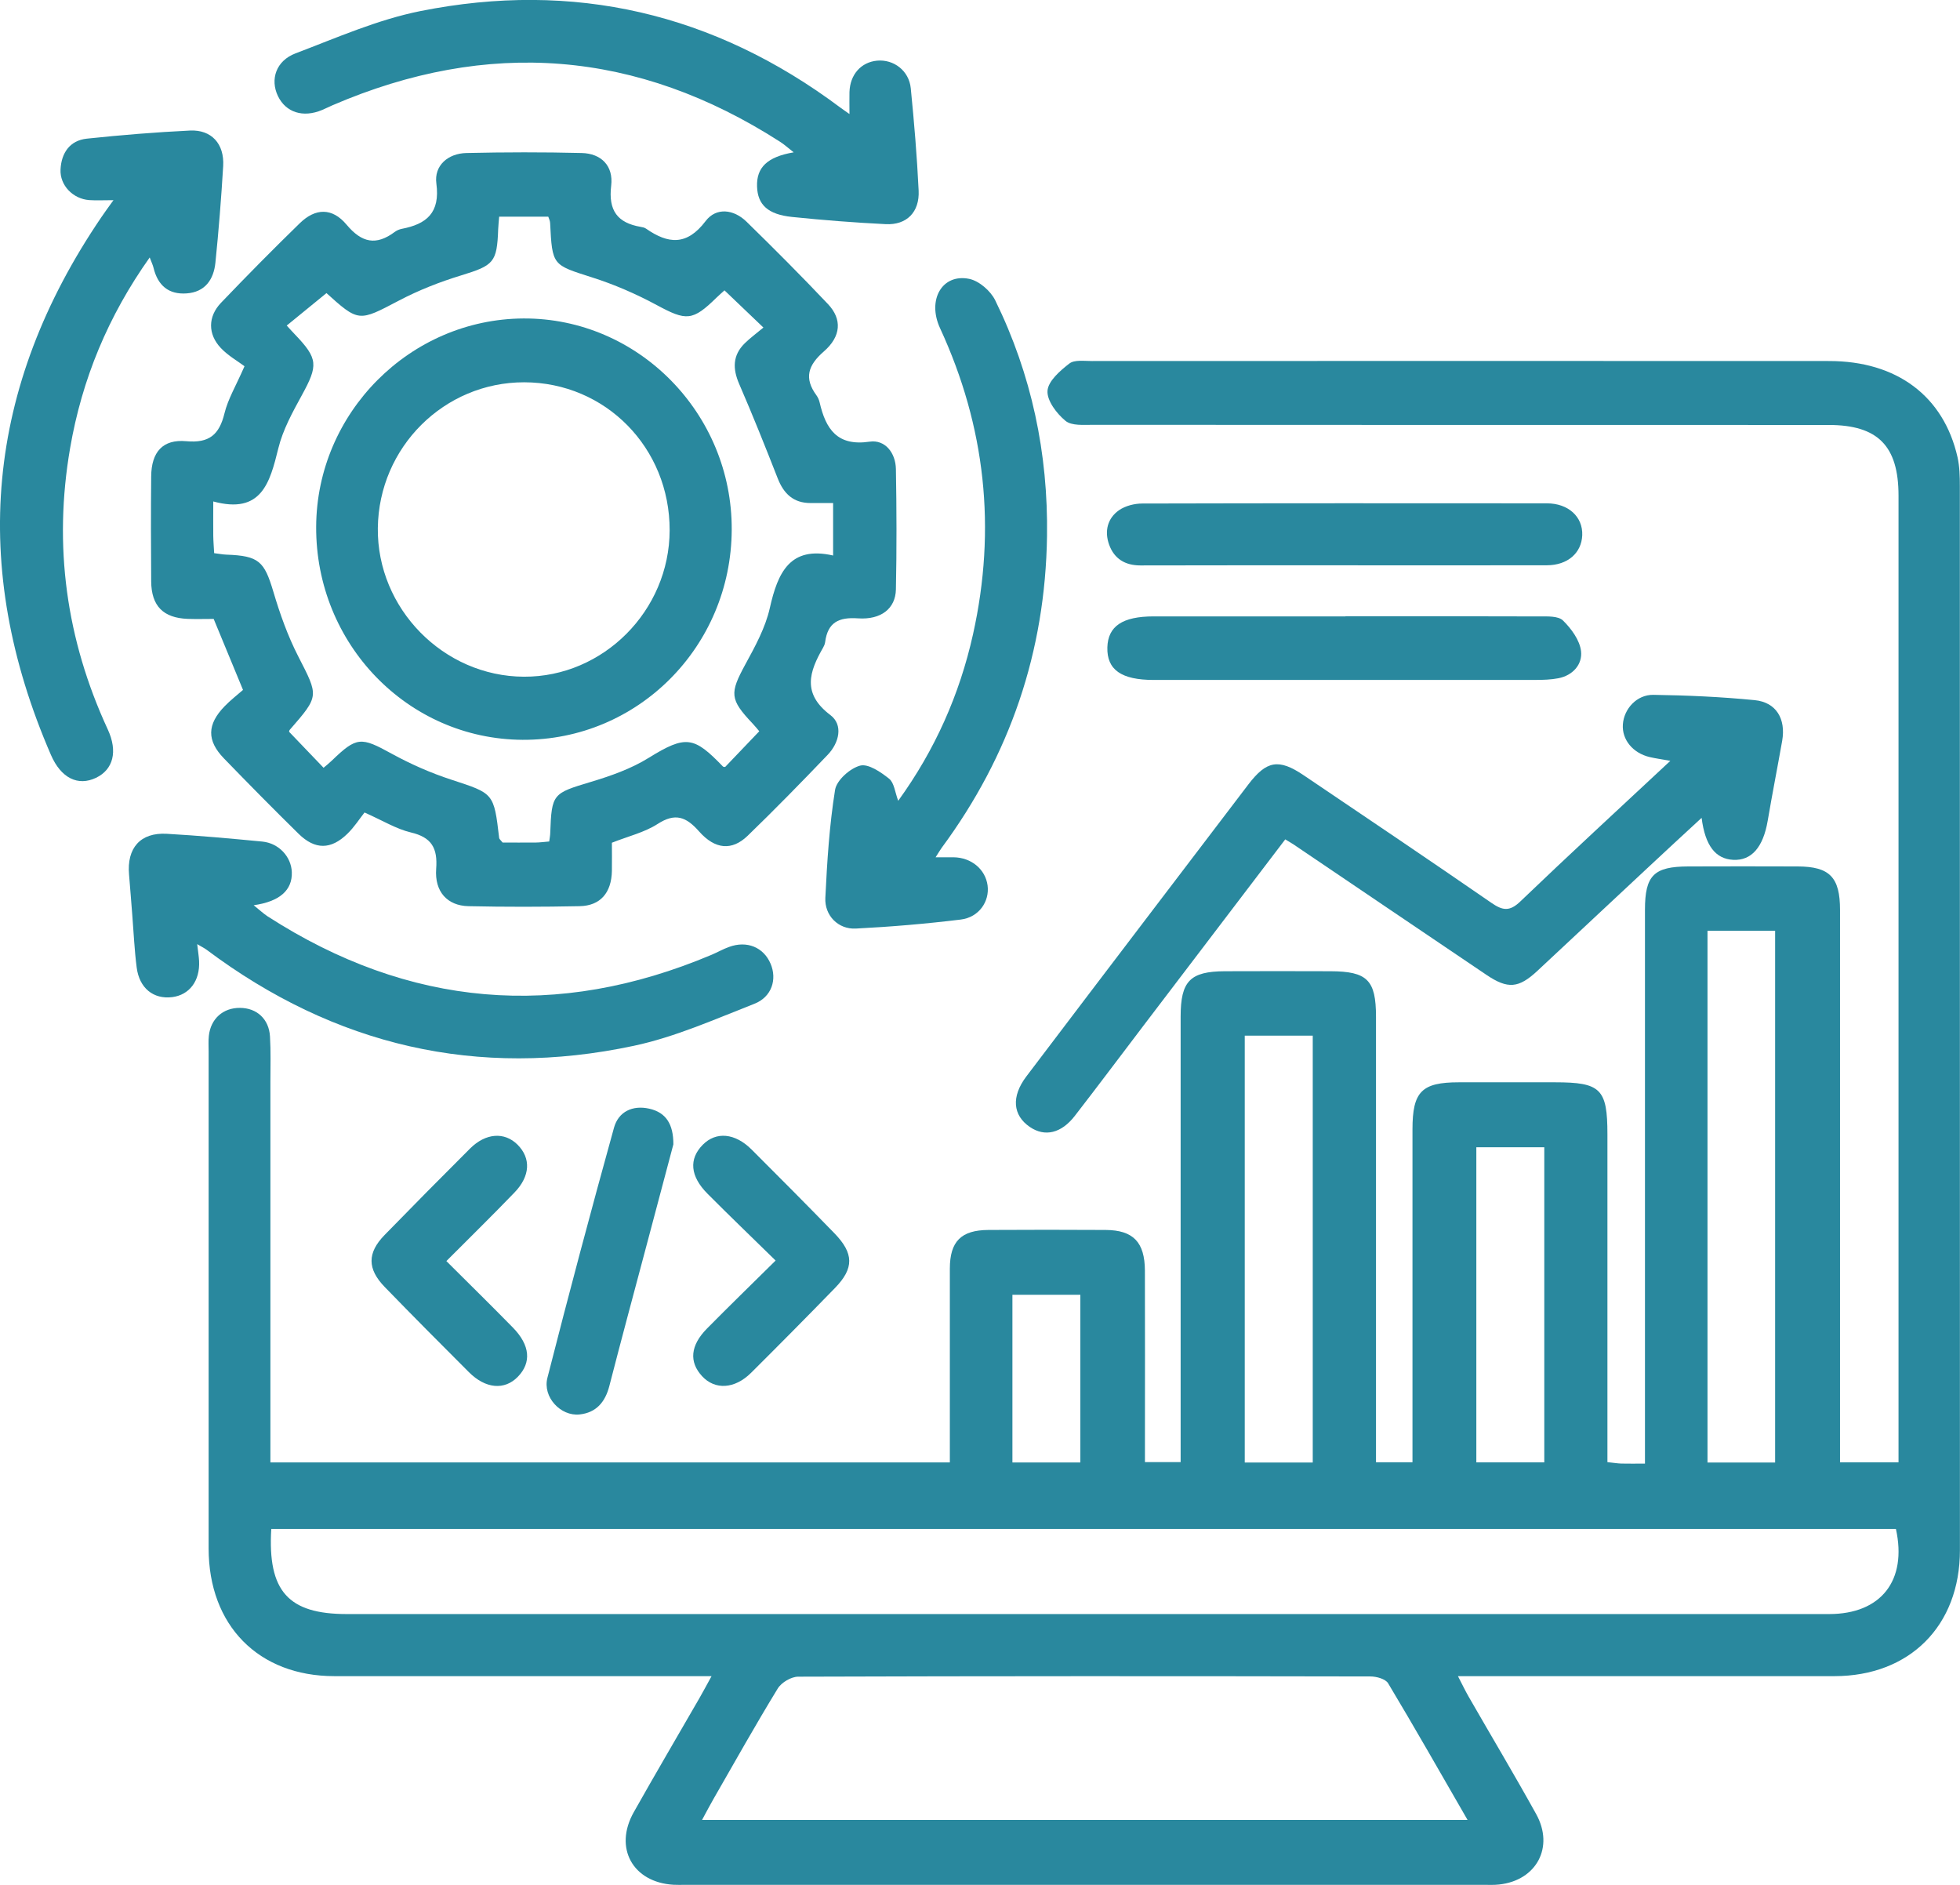 <svg width="52" height="50" viewBox="0 0 52 50" fill="none" xmlns="http://www.w3.org/2000/svg">
<g clip-path="url(#clip0_1327_553)">
<path d="M42.647 38.786C42.815 38.804 42.914 38.821 43.015 38.824C43.2 38.829 43.387 38.825 43.642 38.825C43.642 38.596 43.642 38.397 43.642 38.196C43.642 33.509 43.642 28.821 43.642 24.134C43.642 23.222 43.877 22.986 44.793 22.984C45.761 22.981 46.729 22.98 47.697 22.984C48.542 22.988 48.817 23.27 48.817 24.137C48.818 28.807 48.817 33.477 48.817 38.148C48.817 38.35 48.817 38.552 48.817 38.791H50.369C50.369 38.599 50.369 38.416 50.369 38.233C50.369 29.871 50.369 21.509 50.369 13.148C50.369 11.828 49.82 11.273 48.515 11.273C42.01 11.273 35.507 11.273 29.002 11.269C28.752 11.269 28.432 11.299 28.267 11.163C28.035 10.972 27.773 10.627 27.791 10.367C27.808 10.108 28.126 9.833 28.371 9.643C28.507 9.539 28.763 9.577 28.966 9.577C35.487 9.575 42.008 9.573 48.528 9.577C50.325 9.577 51.568 10.509 51.935 12.13C51.99 12.378 51.996 12.641 51.996 12.896C51.998 22.305 51.998 31.714 51.998 41.122C51.998 43.126 50.667 44.461 48.67 44.463C45.546 44.465 42.421 44.463 39.296 44.463C39.113 44.463 38.932 44.463 38.68 44.463C38.796 44.686 38.874 44.851 38.965 45.009C39.561 46.047 40.175 47.074 40.755 48.121C41.241 48.998 40.765 49.883 39.773 49.99C39.639 50.006 39.503 49.999 39.367 49.999C32.302 49.999 25.238 49.999 18.173 49.999C18.071 49.999 17.968 50.003 17.868 49.997C16.787 49.933 16.28 49.019 16.814 48.072C17.384 47.059 17.974 46.057 18.554 45.05C18.646 44.889 18.735 44.724 18.878 44.463C18.642 44.463 18.471 44.463 18.298 44.463C15.156 44.463 12.015 44.464 8.873 44.463C6.858 44.463 5.535 43.118 5.535 41.073C5.534 36.678 5.535 32.281 5.535 27.886C5.535 27.749 5.526 27.61 5.541 27.475C5.591 27.023 5.92 26.732 6.367 26.736C6.814 26.738 7.136 27.032 7.163 27.495C7.187 27.889 7.174 28.286 7.174 28.679C7.174 31.856 7.174 35.032 7.174 38.208V38.793H25.2C25.2 38.606 25.2 38.423 25.2 38.24C25.2 36.712 25.199 35.184 25.2 33.655C25.2 32.932 25.498 32.631 26.223 32.627C27.259 32.621 28.294 32.621 29.331 32.627C30.064 32.631 30.372 32.949 30.375 33.707C30.38 35.201 30.376 36.694 30.376 38.189C30.376 38.375 30.376 38.562 30.376 38.785H31.323V38.194C31.323 34.452 31.323 30.708 31.323 26.966C31.323 26.026 31.574 25.768 32.496 25.764C33.43 25.76 34.363 25.761 35.297 25.764C36.275 25.767 36.506 25.998 36.506 26.97C36.506 30.712 36.506 34.456 36.506 38.199V38.789H37.474C37.474 38.594 37.474 38.397 37.474 38.2C37.474 35.453 37.474 32.705 37.474 29.958C37.474 28.956 37.719 28.71 38.706 28.71C39.556 28.71 40.404 28.71 41.253 28.71C42.469 28.71 42.646 28.884 42.646 30.09C42.646 32.785 42.646 35.482 42.646 38.177V38.785L42.647 38.786ZM7.197 40.558C7.098 42.212 7.651 42.816 9.201 42.816C22.31 42.816 35.42 42.816 48.528 42.816C49.906 42.816 50.602 41.926 50.3 40.559H7.197V40.558ZM38.935 48.277C38.201 47.005 37.529 45.821 36.828 44.653C36.758 44.536 36.519 44.471 36.356 44.471C31.296 44.461 26.238 44.46 21.177 44.477C20.991 44.477 20.731 44.631 20.633 44.793C20.045 45.755 19.493 46.739 18.931 47.718C18.834 47.886 18.744 48.059 18.626 48.277H38.934H38.935ZM45.301 24.689V38.796H47.095V24.689H45.301ZM33.024 27.472V38.796H34.828V27.472H33.024ZM39.168 38.792H40.971V30.433H39.168V38.792ZM26.86 34.346V38.795H28.662V34.346H26.86Z" fill="#29889E"/>
<path d="M6.447 18.301L5.669 16.418C5.452 16.418 5.217 16.425 4.981 16.417C4.33 16.392 4.016 16.075 4.011 15.421C4.004 14.494 4.002 13.567 4.011 12.64C4.016 11.994 4.314 11.646 4.943 11.704C5.55 11.759 5.817 11.533 5.956 10.963C6.047 10.588 6.257 10.242 6.487 9.715C6.314 9.584 6.053 9.438 5.857 9.23C5.511 8.863 5.515 8.398 5.862 8.034C6.547 7.318 7.242 6.614 7.952 5.923C8.367 5.518 8.812 5.503 9.195 5.96C9.6 6.444 9.98 6.519 10.472 6.153C10.525 6.113 10.593 6.084 10.657 6.071C11.316 5.945 11.682 5.647 11.577 4.868C11.513 4.394 11.882 4.07 12.376 4.059C13.394 4.036 14.414 4.034 15.432 4.059C15.952 4.071 16.278 4.4 16.215 4.926C16.136 5.587 16.383 5.912 16.997 6.018C17.046 6.026 17.101 6.037 17.141 6.066C17.726 6.473 18.222 6.523 18.72 5.865C19.002 5.493 19.467 5.55 19.806 5.881C20.539 6.597 21.263 7.323 21.967 8.067C22.343 8.465 22.32 8.921 21.855 9.325C21.437 9.69 21.327 10.03 21.661 10.487C21.7 10.541 21.73 10.608 21.745 10.673C21.908 11.383 22.213 11.844 23.072 11.716C23.481 11.656 23.761 12.011 23.769 12.443C23.788 13.507 23.791 14.572 23.769 15.636C23.758 16.14 23.381 16.445 22.763 16.403C22.253 16.367 21.959 16.509 21.891 17.036C21.884 17.086 21.862 17.137 21.838 17.179C21.467 17.822 21.277 18.399 22.029 18.967C22.377 19.229 22.265 19.703 21.959 20.023C21.262 20.751 20.558 21.472 19.834 22.172C19.421 22.569 18.975 22.539 18.547 22.055C18.203 21.665 17.914 21.556 17.446 21.858C17.096 22.083 16.667 22.183 16.234 22.355C16.234 22.594 16.238 22.849 16.234 23.103C16.223 23.679 15.931 24.027 15.379 24.038C14.395 24.058 13.409 24.06 12.425 24.038C11.867 24.024 11.527 23.654 11.572 23.047C11.614 22.492 11.448 22.211 10.9 22.082C10.512 21.99 10.154 21.767 9.671 21.553C9.54 21.719 9.4 21.939 9.218 22.116C8.781 22.543 8.359 22.546 7.923 22.119C7.253 21.461 6.594 20.792 5.941 20.118C5.482 19.644 5.492 19.216 5.959 18.735C6.112 18.576 6.289 18.44 6.449 18.3L6.447 18.301ZM8.585 20.366C8.653 20.308 8.732 20.246 8.803 20.177C9.467 19.537 9.576 19.545 10.393 19.994C10.895 20.269 11.429 20.505 11.973 20.682C13.098 21.051 13.103 21.03 13.243 22.229C13.246 22.258 13.281 22.282 13.335 22.35C13.605 22.35 13.909 22.353 14.213 22.35C14.327 22.349 14.441 22.332 14.571 22.322C14.583 22.228 14.597 22.163 14.598 22.097C14.636 21.051 14.666 21.046 15.671 20.743C16.203 20.583 16.746 20.393 17.214 20.101C18.2 19.492 18.411 19.536 19.18 20.333C19.198 20.35 19.241 20.344 19.24 20.344C19.546 20.024 19.836 19.72 20.144 19.398C20.099 19.346 20.037 19.266 19.968 19.194C19.358 18.55 19.357 18.392 19.774 17.625C20.034 17.148 20.307 16.651 20.424 16.128C20.636 15.186 20.958 14.475 22.103 14.736V13.344C21.876 13.344 21.689 13.344 21.503 13.344C21.052 13.344 20.793 13.099 20.633 12.689C20.305 11.851 19.97 11.014 19.612 10.188C19.435 9.781 19.436 9.426 19.757 9.108C19.902 8.965 20.069 8.844 20.254 8.689C19.875 8.326 19.555 8.022 19.221 7.702C19.163 7.756 19.086 7.821 19.015 7.89C18.372 8.521 18.209 8.516 17.423 8.092C16.874 7.796 16.293 7.544 15.7 7.356C14.659 7.023 14.651 7.049 14.595 5.912C14.592 5.85 14.558 5.789 14.546 5.748H13.243C13.232 5.879 13.222 5.979 13.217 6.08C13.186 6.966 13.098 7.04 12.233 7.306C11.669 7.478 11.111 7.697 10.589 7.971C9.513 8.535 9.524 8.556 8.627 7.744C8.605 7.723 8.567 7.72 8.68 7.76C8.289 8.08 7.952 8.355 7.607 8.636C7.712 8.75 7.769 8.815 7.828 8.875C8.44 9.515 8.444 9.69 8.006 10.488C7.761 10.936 7.505 11.4 7.385 11.89C7.159 12.806 6.939 13.649 5.658 13.302C5.658 13.668 5.655 13.939 5.658 14.209C5.66 14.36 5.673 14.51 5.682 14.674C5.812 14.689 5.91 14.71 6.009 14.713C6.868 14.744 7.012 14.889 7.252 15.695C7.426 16.282 7.634 16.868 7.912 17.41C8.454 18.469 8.477 18.455 7.688 19.359C7.668 19.381 7.67 19.423 7.673 19.415L8.582 20.364L8.585 20.366Z" fill="#29889E"/>
<path d="M34.097 22.268C32.83 23.933 31.588 25.563 30.348 27.193C29.738 27.995 29.134 28.802 28.517 29.599C28.155 30.067 27.719 30.164 27.324 29.896C26.868 29.586 26.826 29.091 27.227 28.558C28.34 27.087 29.459 25.619 30.575 24.151C31.423 23.036 32.271 21.921 33.121 20.807C33.603 20.176 33.925 20.118 34.587 20.565C36.251 21.688 37.916 22.81 39.568 23.95C39.864 24.154 40.05 24.188 40.337 23.911C41.627 22.674 42.943 21.464 44.315 20.183C44.08 20.14 43.922 20.119 43.768 20.083C43.318 19.977 43.026 19.618 43.056 19.213C43.086 18.803 43.425 18.425 43.865 18.432C44.763 18.445 45.663 18.485 46.556 18.573C47.125 18.63 47.384 19.07 47.282 19.654C47.157 20.361 47.018 21.066 46.898 21.774C46.778 22.474 46.469 22.834 45.983 22.809C45.515 22.785 45.238 22.434 45.145 21.695C44.648 22.155 44.175 22.588 43.706 23.028C42.732 23.935 41.763 24.846 40.789 25.753C40.291 26.217 40.004 26.243 39.436 25.86C37.729 24.71 36.026 23.553 34.32 22.401C34.264 22.364 34.206 22.332 34.097 22.265V22.268Z" fill="#29889E"/>
<path d="M3.972 6.829C2.867 8.387 2.175 10.058 1.86 11.888C1.413 14.482 1.757 16.966 2.859 19.349C3.131 19.936 3.003 20.414 2.547 20.633C2.072 20.86 1.62 20.645 1.352 20.027C-0.82 15.023 -0.376 10.266 2.689 5.762C2.773 5.637 2.863 5.516 3.01 5.31C2.747 5.31 2.555 5.321 2.366 5.308C1.936 5.276 1.586 4.917 1.606 4.496C1.628 4.055 1.854 3.726 2.303 3.678C3.213 3.582 4.126 3.507 5.041 3.463C5.611 3.436 5.956 3.816 5.921 4.406C5.87 5.261 5.802 6.116 5.715 6.968C5.669 7.416 5.441 7.748 4.951 7.783C4.473 7.817 4.187 7.572 4.074 7.107C4.055 7.03 4.02 6.957 3.972 6.83V6.829Z" fill="#29889E"/>
<path d="M23.831 21.241C24.804 19.897 25.458 18.427 25.815 16.825C26.438 14.021 26.145 11.315 24.941 8.708C24.592 7.955 24.995 7.253 25.711 7.397C25.974 7.449 26.283 7.717 26.405 7.969C27.369 9.936 27.81 12.028 27.778 14.224C27.733 17.286 26.795 20.038 24.984 22.489C24.936 22.555 24.896 22.627 24.822 22.741C25.017 22.741 25.158 22.74 25.301 22.741C25.77 22.748 26.143 23.059 26.201 23.487C26.258 23.912 25.973 24.334 25.489 24.393C24.565 24.506 23.635 24.585 22.704 24.632C22.238 24.656 21.873 24.285 21.897 23.815C21.943 22.857 22.004 21.896 22.155 20.952C22.196 20.697 22.551 20.382 22.818 20.31C23.035 20.252 23.367 20.48 23.589 20.657C23.724 20.765 23.744 21.016 23.83 21.242L23.831 21.241Z" fill="#29889E"/>
<path d="M5.232 25.048C5.257 25.259 5.276 25.376 5.282 25.494C5.308 26.02 5.025 26.394 4.566 26.451C4.071 26.511 3.696 26.214 3.626 25.663C3.567 25.205 3.547 24.741 3.51 24.28C3.481 23.921 3.455 23.563 3.424 23.204C3.36 22.495 3.725 22.078 4.425 22.118C5.27 22.166 6.116 22.243 6.958 22.324C7.398 22.367 7.727 22.726 7.742 23.135C7.759 23.608 7.428 23.914 6.73 24.013C6.881 24.134 6.986 24.233 7.104 24.311C10.853 26.723 14.779 27.058 18.878 25.328C19.035 25.262 19.183 25.176 19.343 25.119C19.818 24.945 20.258 25.128 20.444 25.564C20.62 25.977 20.478 26.447 20.012 26.628C18.959 27.04 17.906 27.511 16.811 27.743C12.669 28.624 8.882 27.743 5.48 25.193C5.428 25.154 5.368 25.125 5.235 25.047L5.232 25.048Z" fill="#29889E"/>
<path d="M22.537 3.024C22.537 2.776 22.533 2.61 22.537 2.443C22.551 1.979 22.843 1.649 23.27 1.609C23.711 1.569 24.116 1.875 24.163 2.339C24.253 3.243 24.329 4.149 24.372 5.056C24.399 5.628 24.055 5.974 23.498 5.946C22.669 5.905 21.84 5.84 21.014 5.755C20.371 5.689 20.1 5.43 20.085 4.947C20.069 4.442 20.354 4.161 21.057 4.041C20.912 3.928 20.808 3.832 20.691 3.758C16.902 1.324 12.944 1.017 8.82 2.793C8.726 2.833 8.636 2.881 8.542 2.919C8.039 3.129 7.584 2.983 7.374 2.549C7.162 2.107 7.323 1.612 7.84 1.416C8.929 1.003 10.015 0.522 11.148 0.295C15.218 -0.52 18.947 0.348 22.291 2.851C22.344 2.891 22.4 2.928 22.534 3.023L22.537 3.024Z" fill="#29889E"/>
<path d="M35.699 14.996C33.885 14.996 32.07 14.994 30.255 14.999C29.85 14.999 29.562 14.824 29.426 14.449C29.298 14.094 29.38 13.749 29.69 13.533C29.858 13.418 30.096 13.357 30.303 13.357C33.882 13.348 37.46 13.349 41.039 13.352C41.609 13.352 41.996 13.708 41.978 14.197C41.96 14.669 41.59 14.994 41.04 14.995C39.259 14.999 37.479 14.996 35.698 14.996H35.699Z" fill="#29889E"/>
<path d="M35.696 16.348C37.409 16.348 39.123 16.345 40.835 16.352C41.052 16.352 41.339 16.336 41.467 16.46C41.687 16.676 41.913 16.983 41.946 17.274C41.986 17.623 41.73 17.917 41.344 17.992C41.147 18.03 40.94 18.036 40.737 18.036C37.362 18.038 33.986 18.038 30.611 18.037C29.748 18.037 29.364 17.766 29.379 17.174C29.394 16.611 29.781 16.351 30.607 16.351C32.303 16.351 34 16.351 35.696 16.351V16.348Z" fill="#29889E"/>
<path d="M20.578 33.439C19.936 32.81 19.348 32.246 18.773 31.668C18.307 31.2 18.272 30.744 18.646 30.366C18.998 30.011 19.5 30.053 19.942 30.495C20.677 31.229 21.41 31.966 22.134 32.711C22.657 33.248 22.662 33.643 22.153 34.166C21.417 34.923 20.674 35.673 19.925 36.418C19.49 36.849 18.969 36.876 18.627 36.506C18.277 36.127 18.314 35.691 18.757 35.242C19.331 34.661 19.916 34.092 20.578 33.438V33.439Z" fill="#29889E"/>
<path d="M11.843 33.453C12.475 34.083 13.046 34.643 13.607 35.216C14.066 35.685 14.104 36.146 13.738 36.522C13.387 36.883 12.884 36.843 12.441 36.4C11.692 35.652 10.947 34.902 10.209 34.142C9.741 33.66 9.741 33.235 10.204 32.76C10.954 31.991 11.71 31.226 12.471 30.467C12.887 30.053 13.384 30.02 13.73 30.364C14.089 30.722 14.072 31.197 13.649 31.634C13.071 32.235 12.476 32.817 11.842 33.453H11.843Z" fill="#29889E"/>
<path d="M17.865 30.356C17.64 31.202 17.394 32.127 17.149 33.051C16.819 34.289 16.486 35.526 16.166 36.767C16.055 37.198 15.813 37.475 15.376 37.521C14.875 37.575 14.392 37.059 14.523 36.55C15.089 34.332 15.678 32.119 16.29 29.914C16.408 29.489 16.782 29.31 17.226 29.41C17.672 29.511 17.866 29.822 17.865 30.356Z" fill="#29889E"/>
<path d="M19.413 14.052C19.4 17.153 16.921 19.641 13.863 19.625C10.82 19.608 8.374 17.083 8.388 13.973C8.401 10.951 10.878 8.463 13.889 8.448C16.93 8.433 19.427 10.966 19.413 14.052ZM13.907 10.141C11.782 10.139 10.049 11.865 10.024 14.008C10 16.142 11.765 17.942 13.899 17.951C16.006 17.961 17.761 16.199 17.766 14.068C17.772 11.88 16.066 10.144 13.907 10.141Z" fill="#29889E"/>
</g>
<defs>
<clipPath id="clip0_1327_553">
<rect width="52" height="50" fill="white"/>
</clipPath>
</defs>
</svg>
